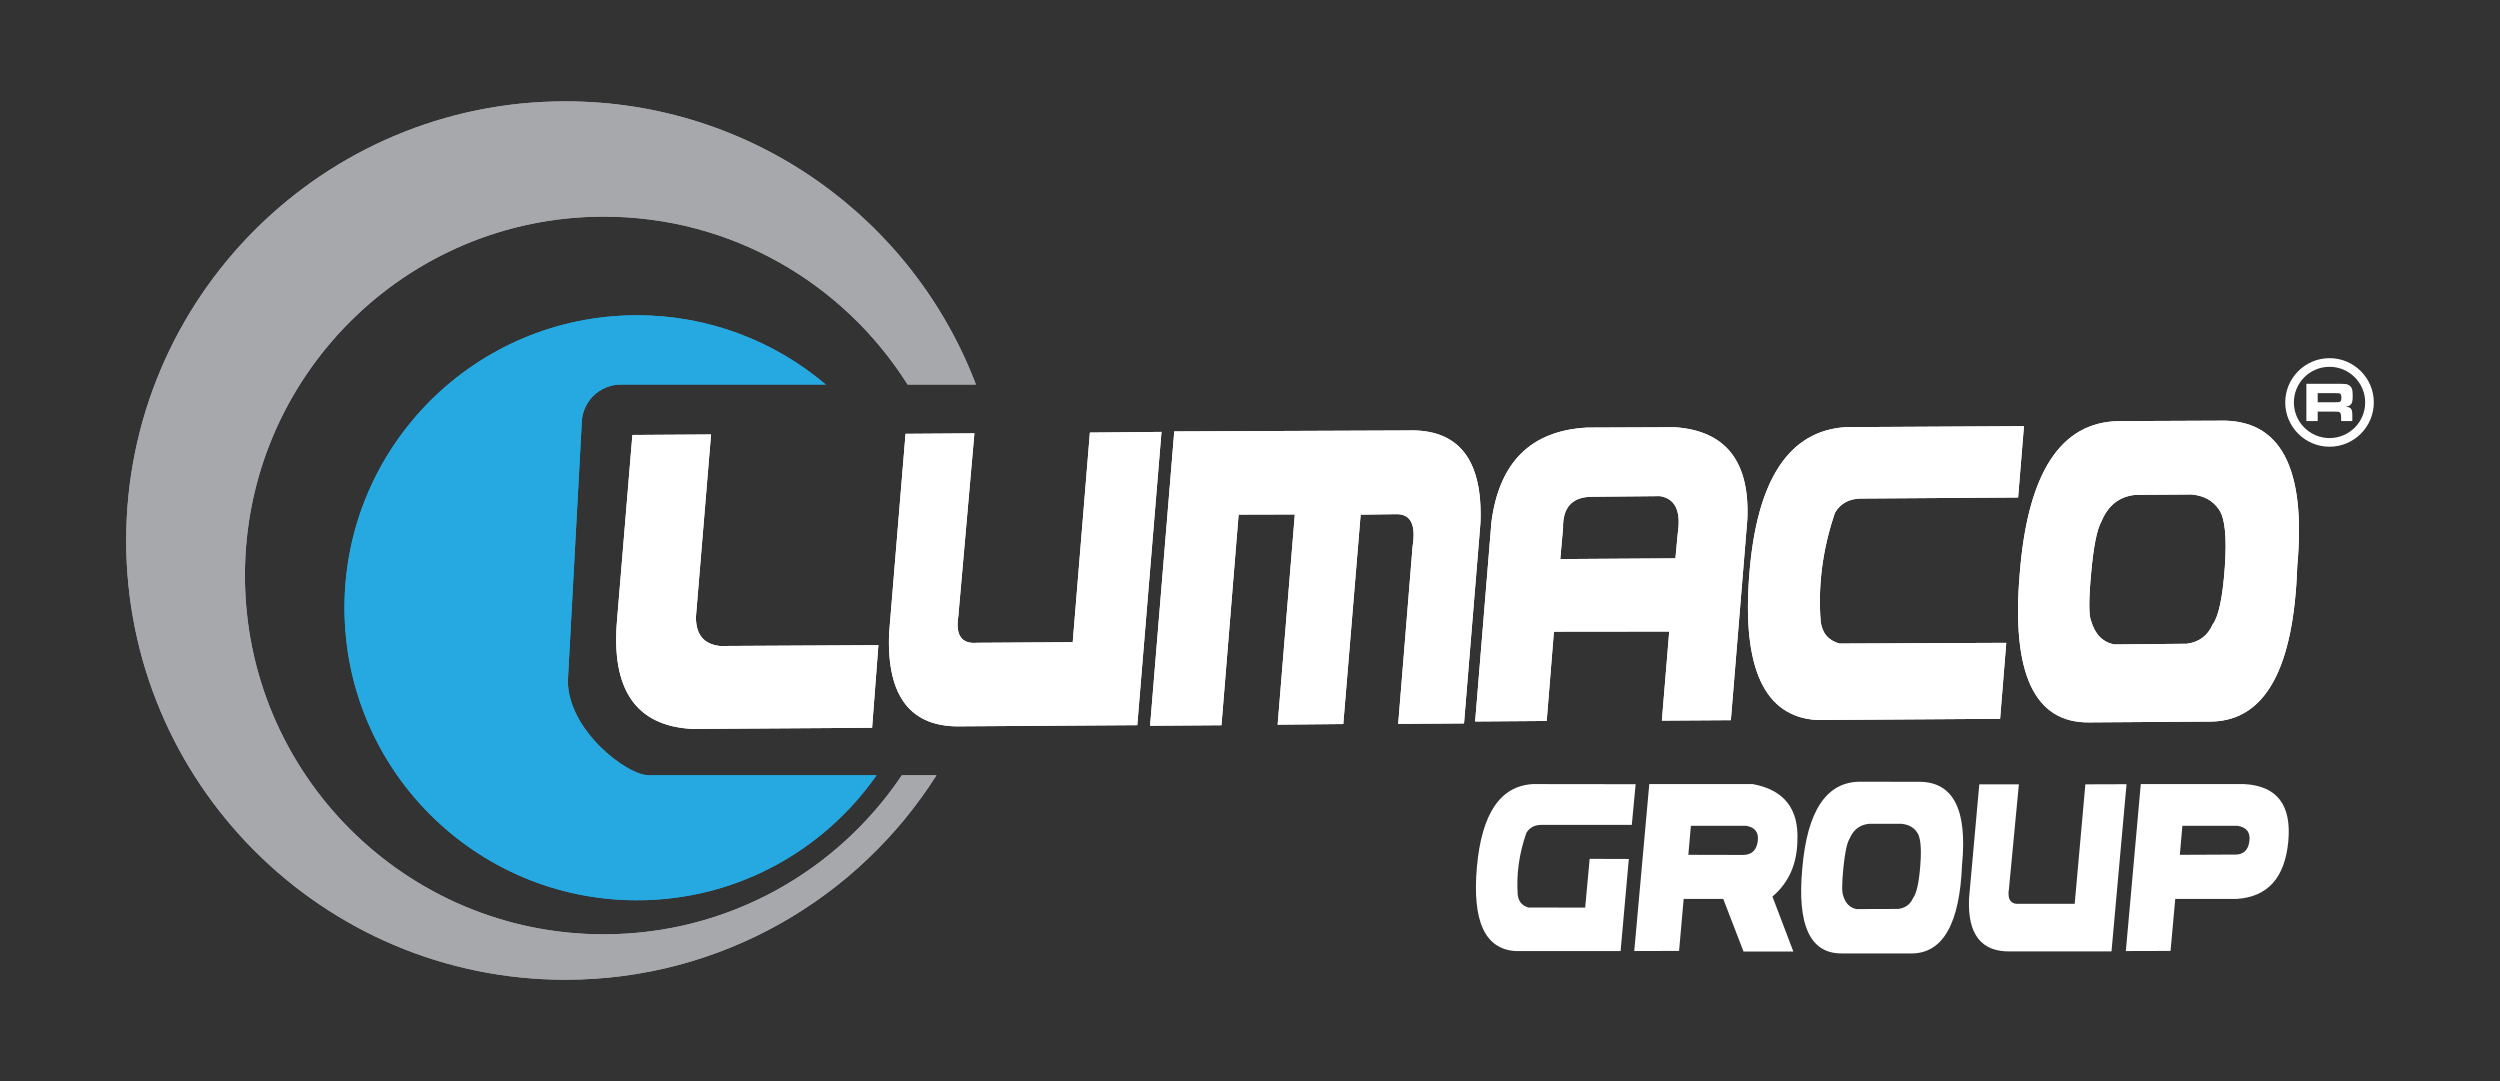 <?xml version="1.0" encoding="utf-8"?>
<!-- Generator: Adobe Illustrator 17.0.0, SVG Export Plug-In . SVG Version: 6.00 Build 0)  -->
<!DOCTYPE svg PUBLIC "-//W3C//DTD SVG 1.1//EN" "http://www.w3.org/Graphics/SVG/1.1/DTD/svg11.dtd">
<svg version="1.1" id="Layer_1" xmlns="http://www.w3.org/2000/svg" xmlns:xlink="http://www.w3.org/1999/xlink" x="0px" y="0px"
	 width="185px" height="80px" viewBox="0 0 185 80" enable-background="new 0 0 185 80" xml:space="preserve">
<rect x="0" y="0" width="185" height="80" fill="#333333" stroke="none"/>
<g>
	<g>
		<g>
			<path fill="none" d="M122.841,36.713l-5.158,0.049c-1.373,0.051-2.044,0.818-2.017,2.303l-0.206,2.307l8.522-0.055l0.168-1.811
				C124.412,37.831,123.978,36.9,122.841,36.713z"/>
			<path fill="none" d="M162.182,36.59l-4.142,0.028c-1.198,0.111-2.044,0.772-2.541,1.983c-0.322,0.557-0.576,1.818-0.754,3.785
				c-0.182,1.966-0.182,3.149-0.006,3.552c0.281,0.988,0.851,1.573,1.699,1.75l5.38-0.05c0.914-0.12,1.55-0.594,1.911-1.419
				c0.444-0.581,0.746-1.995,0.906-4.238c0.158-2.245,0.01-3.675-0.443-4.29C163.761,37.045,163.088,36.677,162.182,36.59z"/>
			<path fill="#A6A8AB" d="M44.681,69.139c-14.667,0-26.556-11.89-26.556-26.556c0-14.664,11.888-26.553,26.556-26.553
				c9.472,0,17.779,4.962,22.48,12.426h5.057C67.562,16.207,55.719,7.5,41.839,7.5c-17.95,0-32.502,14.552-32.502,32.499
				c0,17.95,14.552,32.501,32.502,32.501c11.557,0,21.699-6.04,27.46-15.131h-2.56C61.972,64.467,53.873,69.139,44.681,69.139z"/>
			<path fill="#25A8E0" d="M25.492,44.974c0,11.955,9.689,21.645,21.645,21.645c7.34,0,13.813-3.662,17.728-9.25h-16.87
				c-1.603,0-5.973-3.325-5.973-6.994l1.024-19.019c0-1.602,1.3-2.901,2.903-2.901h15.157c-3.77-3.192-8.641-5.125-13.968-5.125
				C35.181,23.33,25.492,33.019,25.492,44.974z"/>
			<path fill="#FFFFFF" d="M46.797,32.188l-1.13,13.638c-0.468,5.202,1.391,7.906,5.585,8.115l13.284-0.086l0.465-6.113
				l-11.715,0.063c-1.202-0.127-1.797-0.846-1.787-2.156l1.118-13.498L46.797,32.188z"/>
			<path fill="#FFFFFF" d="M80.652,32.011l-1.27,15.51l-7.079,0.046c-1.145,0.101-1.605-0.551-1.388-1.956l1.19-13.544l-5.094,0.036
				l-1.218,14.779c-0.18,4.685,1.611,6.974,5.371,6.866l12.995-0.086L85.95,31.96L80.652,32.011z"/>
			<path fill="#FFFFFF" d="M104.118,31.855l-17.222,0.069l-1.789,21.78l5.282-0.037l1.268-15.587l4.16-0.011l-1.271,15.556
				l4.857-0.047l1.285-15.494l2.58-0.034c1.106-0.049,1.528,0.745,1.266,2.374l-1.067,13.142l4.87-0.033l1.216-14.844
				C109.736,33.983,107.922,31.708,104.118,31.855z"/>
			<path fill="#FFFFFF" d="M123.945,31.615l-6.505,0.027c-4.143,0.224-6.501,2.555-7.073,6.994l-1.206,14.754l5.295-0.039
				l0.533-6.609l8.534-0.009l-0.545,6.593l5.105-0.033l1.218-14.83C129.502,34.162,127.717,31.879,123.945,31.615z M124.15,39.506
				l-0.168,1.811l-8.522,0.055l0.206-2.307c-0.027-1.485,0.643-2.252,2.017-2.303l5.158-0.049
				C123.978,36.9,124.412,37.831,124.15,39.506z"/>
			<path fill="#FFFFFF" d="M134.73,45.993c-0.208-2.678,0.142-5.363,1.059-8.051c0.4-0.683,1.033-1.034,1.9-1.05l11.651-0.078
				l0.432-5.278l-13.189,0.073c-4.196,0.264-6.575,3.884-7.131,10.859c-0.559,6.979,1.115,10.582,5.012,10.813l13.544-0.09
				l0.455-5.621l-12.35,0.052C135.299,47.392,134.837,46.849,134.73,45.993z"/>
			<path fill="#FFFFFF" d="M164.262,31.131l-7.48,0.032c-4.3,0.071-6.739,3.836-7.322,11.299
				c-0.625,7.377,1.085,11.041,5.137,10.995l9.114-0.062c3.94-0.119,6.034-3.953,6.286-11.505
				C170.665,34.595,168.751,31.008,164.262,31.131z M164.636,41.982c-0.16,2.243-0.462,3.656-0.906,4.238
				c-0.361,0.825-0.997,1.299-1.911,1.419l-5.38,0.05c-0.848-0.178-1.418-0.762-1.699-1.75c-0.176-0.402-0.176-1.585,0.006-3.552
				c0.177-1.966,0.432-3.228,0.754-3.785c0.497-1.211,1.343-1.872,2.541-1.983l4.142-0.028c0.906,0.087,1.579,0.455,2.011,1.101
				C164.646,38.307,164.794,39.737,164.636,41.982z"/>
		</g>
	</g>
	<g>
		<g>
			<path fill="none" d="M122.841,36.713l-5.158,0.049c-1.373,0.051-2.044,0.818-2.017,2.303l-0.206,2.307l8.522-0.055l0.168-1.811
				C124.412,37.831,123.978,36.9,122.841,36.713z"/>
			<path fill="none" d="M162.182,36.59l-4.142,0.028c-1.198,0.111-2.044,0.772-2.541,1.983c-0.322,0.557-0.576,1.818-0.754,3.785
				c-0.182,1.966-0.182,3.149-0.006,3.552c0.281,0.988,0.851,1.573,1.699,1.75l5.38-0.05c0.914-0.12,1.55-0.594,1.911-1.419
				c0.444-0.581,0.746-1.995,0.906-4.238c0.158-2.245,0.01-3.675-0.443-4.29C163.761,37.045,163.088,36.677,162.182,36.59z"/>
			<path fill="#A6A8AB" d="M44.681,69.139c-14.667,0-26.556-11.89-26.556-26.556c0-14.664,11.888-26.553,26.556-26.553
				c9.472,0,17.779,4.962,22.48,12.426h5.057C67.562,16.207,55.719,7.5,41.839,7.5c-17.95,0-32.502,14.552-32.502,32.499
				c0,17.95,14.552,32.501,32.502,32.501c11.557,0,21.699-6.04,27.46-15.131h-2.56C61.972,64.467,53.873,69.139,44.681,69.139z"/>
			<path fill="#26A9E0" d="M25.492,44.974c0,11.955,9.689,21.645,21.645,21.645c7.34,0,13.813-3.662,17.728-9.25h-16.87
				c-1.603,0-5.973-3.325-5.973-6.994l1.024-19.019c0-1.602,1.3-2.901,2.903-2.901h15.157c-3.77-3.192-8.641-5.125-13.968-5.125
				C35.181,23.33,25.492,33.019,25.492,44.974z"/>
			<path fill="#FFFFFF" d="M46.797,32.188l-1.13,13.638c-0.468,5.202,1.391,7.906,5.585,8.115l13.284-0.086l0.465-6.113
				l-11.715,0.063c-1.202-0.127-1.797-0.846-1.787-2.156l1.118-13.498L46.797,32.188z"/>
			<path fill="#FFFFFF" d="M80.652,32.011l-1.27,15.51l-7.079,0.046c-1.145,0.101-1.605-0.551-1.388-1.956l1.19-13.544l-5.094,0.036
				l-1.218,14.779c-0.18,4.685,1.611,6.974,5.371,6.866l12.995-0.086L85.95,31.96L80.652,32.011z"/>
			<path fill="#FFFFFF" d="M104.118,31.855l-17.222,0.069l-1.789,21.78l5.282-0.037l1.268-15.587l4.16-0.011l-1.271,15.556
				l4.857-0.047l1.285-15.494l2.58-0.034c1.106-0.049,1.528,0.745,1.266,2.374l-1.067,13.142l4.87-0.033l1.216-14.844
				C109.736,33.983,107.922,31.708,104.118,31.855z"/>
			<path fill="#FFFFFF" d="M123.945,31.615l-6.505,0.027c-4.143,0.224-6.501,2.555-7.073,6.994l-1.206,14.754l5.295-0.039
				l0.533-6.609l8.534-0.009l-0.545,6.593l5.105-0.033l1.218-14.83C129.502,34.162,127.717,31.879,123.945,31.615z M124.15,39.506
				l-0.168,1.811l-8.522,0.055l0.206-2.307c-0.027-1.485,0.643-2.252,2.017-2.303l5.158-0.049
				C123.978,36.9,124.412,37.831,124.15,39.506z"/>
			<path fill="#FFFFFF" d="M134.73,45.993c-0.208-2.678,0.142-5.363,1.059-8.051c0.4-0.683,1.033-1.034,1.9-1.05l11.651-0.078
				l0.432-5.278l-13.189,0.073c-4.196,0.264-6.575,3.884-7.131,10.859c-0.559,6.979,1.115,10.582,5.012,10.813l13.544-0.09
				l0.455-5.621l-12.35,0.052C135.299,47.392,134.837,46.849,134.73,45.993z"/>
			<path fill="#FFFFFF" d="M164.262,31.131l-7.48,0.032c-4.3,0.071-6.739,3.836-7.322,11.299
				c-0.625,7.377,1.085,11.041,5.137,10.995l9.114-0.062c3.94-0.119,6.034-3.953,6.286-11.505
				C170.665,34.595,168.751,31.008,164.262,31.131z M164.636,41.982c-0.16,2.243-0.462,3.656-0.906,4.238
				c-0.361,0.825-0.997,1.299-1.911,1.419l-5.38,0.05c-0.848-0.178-1.418-0.762-1.699-1.75c-0.176-0.402-0.176-1.585,0.006-3.552
				c0.177-1.966,0.432-3.228,0.754-3.785c0.497-1.211,1.343-1.872,2.541-1.983l4.142-0.028c0.906,0.087,1.579,0.455,2.011,1.101
				C164.646,38.307,164.794,39.737,164.636,41.982z"/>
		</g>
	</g>
	<g>
		<path fill="#FFFFFF" d="M119.924,70.377h-7.793c-2.242-0.147-3.19-2.209-2.842-6.186c0.347-3.977,1.729-6.033,4.145-6.169
			l7.604,0.009l-0.284,3.009h-6.704c-0.5,0.006-0.866,0.203-1.098,0.591c-0.537,1.53-0.75,3.059-0.64,4.589
			c0.058,0.488,0.321,0.8,0.79,0.935l4.201,0.009l0.332-3.609l2.898,0.009L119.924,70.377z"/>
		<path fill="#FFFFFF" d="M122.047,58.023h7.659c2.316,0.429,3.416,1.83,3.301,4.2c-0.032,1.736-0.648,3.109-1.848,4.121
			l1.548,4.068h-3.687l-1.5-3.892h-2.929l-0.34,3.848l-3.316,0.009L122.047,58.023z M124.937,63.256l4.066,0.009
			c0.621-0.012,0.978-0.345,1.07-1.002c0.092-0.656-0.191-1.04-0.849-1.152h-4.098L124.937,63.256z"/>
		<path fill="#FFFFFF" d="M141.526,70.554h-5.243c-2.332,0.012-3.303-2.086-2.914-6.292c0.363-4.254,1.782-6.392,4.256-6.416
			l4.304,0.009c2.584-0.053,3.671,2,3.261,6.16C145.017,68.321,143.795,70.501,141.526,70.554z M136.394,66.265
			c0.158,0.565,0.482,0.9,0.971,1.006l3.095-0.009c0.526-0.065,0.895-0.332,1.105-0.803c0.258-0.33,0.437-1.134,0.537-2.414
			c0.1-1.28,0.021-2.096-0.237-2.449c-0.248-0.371-0.632-0.582-1.153-0.635h-2.385c-0.69,0.059-1.179,0.432-1.469,1.121
			c-0.189,0.318-0.339,1.037-0.45,2.158C136.299,65.36,136.294,66.035,136.394,66.265z"/>
		<path fill="#FFFFFF" d="M157.364,58.031l-1.113,12.373h-7.477c-2.163,0.047-3.185-1.265-3.064-3.936l0.758-8.428h2.929
			l-0.734,7.722c-0.132,0.8,0.131,1.174,0.79,1.121h4.074l0.79-8.843L157.364,58.031z"/>
		<path fill="#FFFFFF" d="M158.418,58.023h7.667c2.416,0.135,3.499,1.547,3.249,4.236c-0.25,2.689-1.52,4.109-3.81,4.262h-4.556
			l-0.348,3.848l-3.308,0.009L158.418,58.023z M161.308,63.256l4.098-0.018c0.605,0.006,0.954-0.319,1.046-0.975
			c0.092-0.656-0.193-1.04-0.857-1.152h-4.098L161.308,63.256z"/>
	</g>
	<g>
		<path fill="none" d="M172.691,29.092h-1.182v0.678h1.182c0.42-0.008,0.42-0.008,0.479-0.05c0.065-0.041,0.092-0.124,0.092-0.298
			c0-0.185-0.033-0.265-0.119-0.302C173.084,29.097,173.07,29.097,172.691,29.092z"/>
		<path fill="none" d="M172.385,27.144c-1.457,0-2.637,1.18-2.637,2.636c0,1.457,1.18,2.637,2.637,2.637
			c1.457,0,2.637-1.18,2.637-2.637C175.022,28.324,173.843,27.144,172.385,27.144z M174.072,30.903v0.255h-0.827v-0.144
			c0-0.31-0.016-0.409-0.082-0.479c-0.059-0.067-0.121-0.075-0.467-0.075h-1.186v0.698h-0.838v-2.756h2.029
			c0.949,0,0.949,0,1.127,0.108c0.212,0.128,0.273,0.31,0.273,0.789c0,0.409-0.046,0.567-0.189,0.678
			c-0.079,0.062-0.157,0.091-0.324,0.115C174.014,30.142,174.089,30.266,174.072,30.903z"/>
		<path fill="#FFFFFF" d="M174.1,29.299c0-0.479-0.061-0.661-0.273-0.789c-0.178-0.108-0.178-0.108-1.127-0.108h-2.029v2.756h0.838
			V30.46h1.186c0.347,0,0.409,0.009,0.467,0.075c0.065,0.069,0.082,0.169,0.082,0.479v0.144h0.827v-0.255
			c0.017-0.636-0.058-0.76-0.485-0.81c0.167-0.025,0.245-0.053,0.324-0.115C174.054,29.865,174.1,29.708,174.1,29.299z
			 M173.17,29.72c-0.059,0.042-0.059,0.042-0.479,0.05h-1.182v-0.678h1.182c0.379,0.004,0.393,0.004,0.451,0.029
			c0.086,0.037,0.119,0.116,0.119,0.302C173.262,29.597,173.235,29.679,173.17,29.72z"/>
		<path fill="#FFFFFF" d="M172.385,26.504c-1.807,0-3.277,1.47-3.277,3.276c0,1.807,1.47,3.277,3.277,3.277s3.277-1.47,3.277-3.277
			C175.663,27.973,174.193,26.504,172.385,26.504z M172.385,32.417c-1.457,0-2.637-1.18-2.637-2.637c0-1.456,1.18-2.636,2.637-2.636
			c1.457,0,2.637,1.18,2.637,2.636C175.022,31.237,173.843,32.417,172.385,32.417z"/>
	</g>
</g>
</svg>

